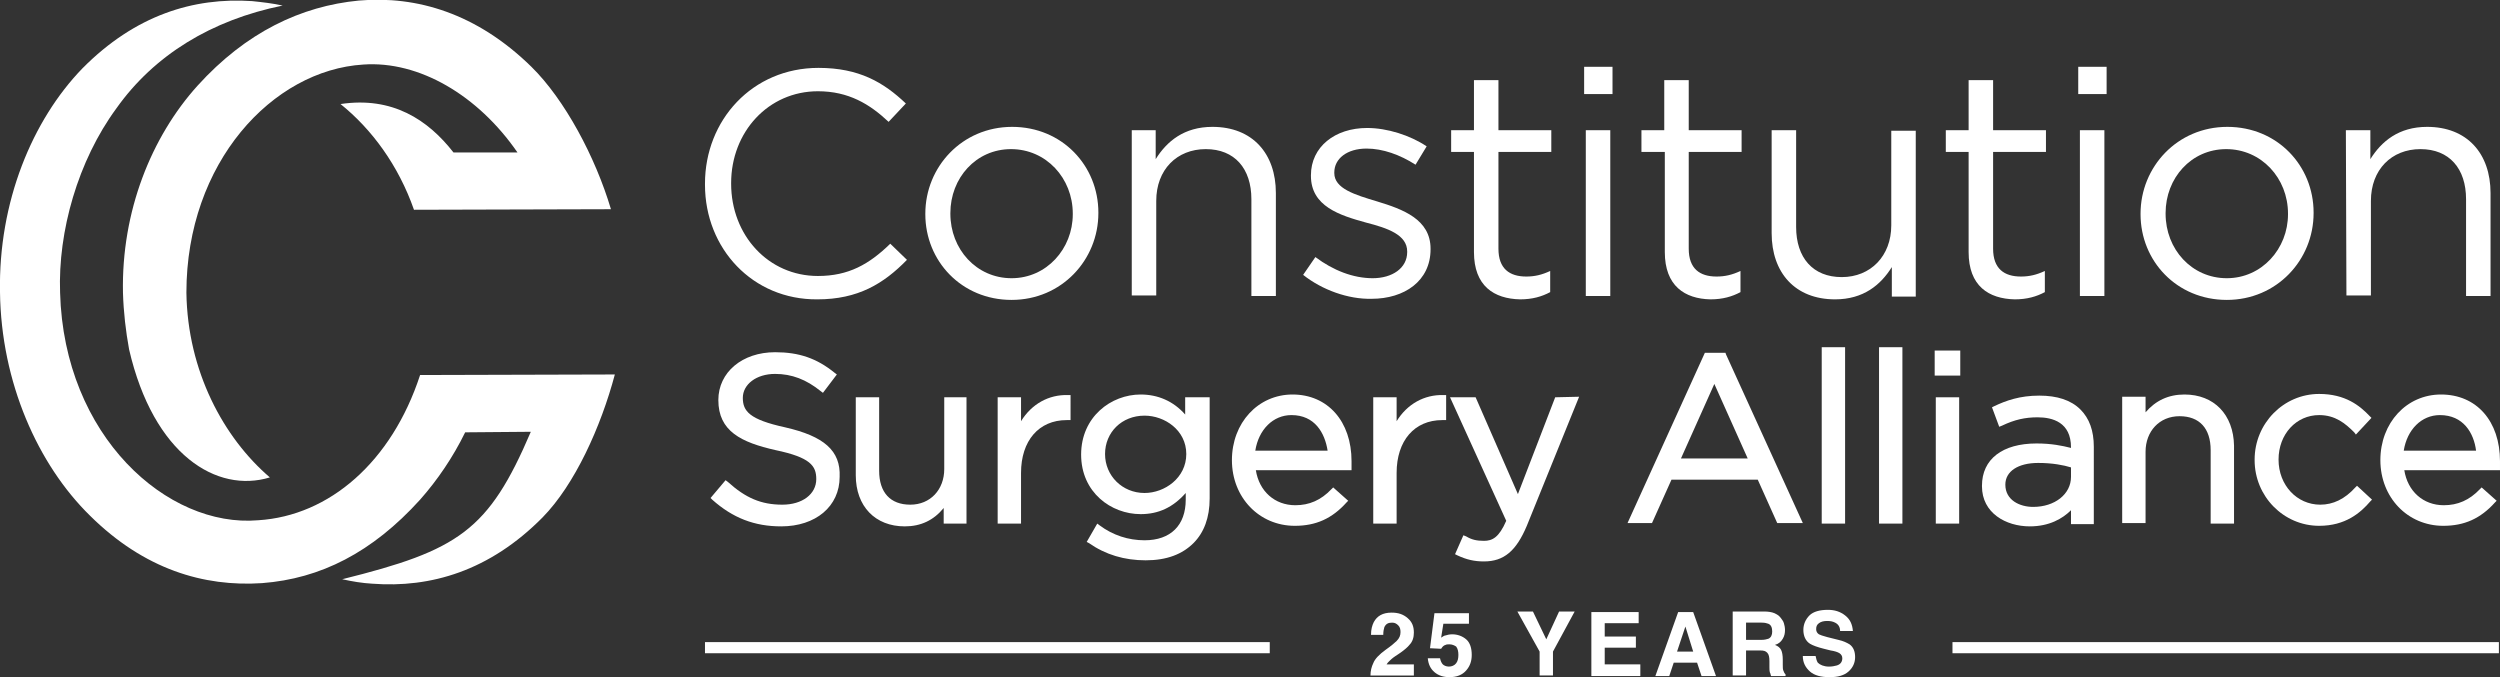 <svg xmlns="http://www.w3.org/2000/svg" xmlns:xlink="http://www.w3.org/1999/xlink" id="Layer_1" x="0px" y="0px" viewBox="0 0 449.3 121.7" style="enable-background:new 0 0 449.3 121.7;" xml:space="preserve"><rect x="0" y="0" width="449.3" height="121.7" fill="#333333" stroke="none"/><style type="text/css">	.st0{fill:#FFFFFF;}	.st1{fill:none;stroke:#FFFFFF;stroke-width:2;stroke-miterlimit:10;}</style><g>	<path class="st0" d="M251.3,112.4c-0.3-0.3-0.6-0.5-1.1-0.5c-0.7,0-1.1,0.2-1.4,0.8c-0.1,0.3-0.2,0.8-0.2,1.4h-2.2  c0-1,0.2-1.7,0.5-2.3c0.6-1.1,1.6-1.7,3.2-1.7c1.2,0,2.1,0.3,2.9,1s1.1,1.5,1.1,2.6c0,0.8-0.2,1.6-0.8,2.2  c-0.3,0.4-0.9,0.9-1.6,1.4l-0.9,0.6c-0.6,0.4-0.9,0.7-1.1,0.9s-0.4,0.4-0.5,0.6h4.9v2h-7.8c0-0.8,0.2-1.6,0.5-2.2  c0.3-0.8,1.1-1.6,2.2-2.4c1-0.7,1.7-1.3,2-1.6c0.5-0.5,0.7-1,0.7-1.6C251.7,113.1,251.6,112.7,251.3,112.4L251.3,112.4z"></path>	<path class="st0" d="M260.5,115.8c-0.3,0-0.5,0-0.7,0.1c-0.4,0.1-0.6,0.4-0.8,0.7l-2-0.1l0.8-6.3h6.2v1.9h-4.6l-0.4,2.5  c0.3-0.2,0.6-0.4,0.8-0.4c0.3-0.1,0.7-0.2,1.2-0.2c0.9,0,1.8,0.3,2.5,0.9s1,1.6,1,2.8c0,1.1-0.3,2-1,2.8s-1.7,1.2-3,1.2  c-1.1,0-2-0.3-2.7-0.9c-0.7-0.6-1.1-1.4-1.2-2.5h2.2c0.1,0.5,0.3,0.9,0.5,1.1s0.6,0.4,1.1,0.4c0.5,0,1-0.2,1.3-0.6s0.4-0.9,0.4-1.5  s-0.1-1.1-0.4-1.5C261.4,116,261,115.8,260.5,115.8L260.5,115.8z"></path>	<path class="st0" d="M283,109.9l-3.9,7.2v4.3h-2.4v-4.3l-4-7.2h2.8l2.4,5l2.3-5H283L283,109.9z"></path>	<path class="st0" d="M294,116.4h-5.6v3h6.4v2.1H286v-11.5h8.5v2h-6.1v2.4h5.6L294,116.4L294,116.4z"></path>	<path class="st0" d="M305,119.1h-4.2l-0.8,2.4h-2.5l4.1-11.5h2.7l4.1,11.5h-2.6L305,119.1L305,119.1z M304.3,117.1l-1.4-4.5  l-1.5,4.5H304.3z"></path>	<path class="st0" d="M316.3,116.9h-2.5v4.5h-2.4v-11.5h5.6c0.8,0,1.4,0.1,1.9,0.3c0.4,0.2,0.8,0.4,1.1,0.8c0.2,0.3,0.5,0.6,0.6,1  c0.1,0.3,0.2,0.8,0.2,1.2c0,0.6-0.1,1.1-0.4,1.6c-0.3,0.5-0.7,0.9-1.4,1.1c0.5,0.2,0.9,0.5,1.1,0.9c0.2,0.4,0.3,1,0.3,1.8v0.8  c0,0.5,0,0.9,0.1,1.1c0.1,0.3,0.2,0.5,0.4,0.7v0.3h-2.6c-0.1-0.2-0.1-0.5-0.2-0.6c-0.1-0.3-0.1-0.7-0.1-1l0-1.1  c0-0.7-0.1-1.2-0.4-1.5S317,116.9,316.3,116.9L316.3,116.9z M317.8,114.8c0.5-0.2,0.7-0.7,0.7-1.3c0-0.7-0.2-1.2-0.7-1.4  c-0.3-0.1-0.6-0.2-1.2-0.2h-2.8v3.1h2.7C317.1,115,317.5,114.9,317.8,114.8L317.8,114.8z"></path>	<path class="st0" d="M328.7,119.8c0.6,0,1-0.1,1.4-0.2c0.7-0.2,1-0.7,1-1.3c0-0.4-0.2-0.7-0.5-0.9c-0.3-0.2-0.9-0.4-1.6-0.5  l-1.2-0.3c-1.2-0.3-2-0.6-2.5-0.9c-0.8-0.5-1.2-1.4-1.2-2.5c0-1,0.4-1.9,1.1-2.6s1.9-1,3.3-1c1.2,0,2.2,0.3,3.1,1s1.3,1.6,1.4,2.8  h-2.3c0-0.7-0.3-1.2-0.9-1.5c-0.4-0.2-0.8-0.3-1.4-0.3c-0.6,0-1.1,0.1-1.5,0.4s-0.5,0.6-0.5,1.1c0,0.4,0.2,0.7,0.5,0.9  c0.2,0.1,0.7,0.3,1.5,0.5l2,0.5c0.9,0.2,1.5,0.5,2,0.8c0.7,0.5,1,1.3,1,2.3s-0.4,1.9-1.2,2.6s-1.9,1-3.4,1s-2.7-0.3-3.5-1  s-1.3-1.6-1.3-2.8h2.3c0.1,0.5,0.2,0.9,0.4,1.2C327.1,119.5,327.8,119.8,328.7,119.8L328.7,119.8z"></path></g><path class="st0" d="M64.5,0.1c10.4-0.9,21.2,2.3,31,11.9c6,5.9,11.5,16.2,14.3,25.6l-35.4,0.1c-2.8-8-7.6-14.5-13.2-19 c9.3-1.4,15.7,2.8,20.3,8.7H93c-7.1-10.3-17.7-16.5-27.7-15.8c-16.3,1-31.8,17.6-31.8,41c0.2,14.1,6.7,26.1,15,33.2 c-9.5,2.9-20.9-4-25.3-23c-0.6-3.3-1-6.7-1.1-10.2c-0.3-14.6,5.1-28,13.4-37.2C44.2,5.8,54.1,1.1,64.5,0.1"></path><path class="st0" d="M75.5,67.4c-5.1,15.6-16.3,25.3-29.1,26.1c-16.3,1.4-34.9-15.1-35.6-40.9c-0.4-11,3.2-23.7,10.1-33.1 C27.7,9.9,38,3.6,50.8,1c-1.8-0.4-3.6-0.6-5.5-0.8c-10.5-0.7-21,2.5-30.5,12.1C5.8,21.6-0.3,36.3,0,52.5c0.2,16.2,6.8,31,16.2,40.2 c9.7,9.6,20.4,12.8,30.9,12.1c10.5-0.8,19.8-5.5,28.4-15c3.1-3.5,5.9-7.6,8.1-12.1l11.8-0.1c-7.6,17.8-13,21.3-33.9,26.5 c1.8,0.4,3.6,0.7,5.4,0.8c10.5,0.8,21.1-2.3,30.6-11.9c5.8-5.9,10.5-16.3,13-25.7L75.5,67.4L75.5,67.4z"></path><path class="st0" d="M126.7,33.2V33c0-11.4,8.5-20.8,20.4-20.8c7.3,0,11.7,2.6,15.7,6.4l-3.1,3.3c-3.4-3.2-7.2-5.5-12.7-5.5 c-8.9,0-15.6,7.3-15.6,16.5V33c0,9.3,6.7,16.6,15.6,16.6c5.5,0,9.2-2.1,13-5.8l3,2.9c-4.2,4.3-8.8,7.1-16.1,7.1 C135.3,53.9,126.7,44.7,126.7,33.2"></path><path class="st0" d="M166.3,38.5v-0.1c0-8.4,6.6-15.6,15.6-15.6s15.5,7,15.5,15.4v0.1c0,8.4-6.6,15.6-15.6,15.6 S166.3,46.9,166.3,38.5 M192.8,38.5v-0.1c0-6.4-4.8-11.6-11.1-11.6s-10.9,5.2-10.9,11.5v0.1c0,6.4,4.7,11.6,11,11.6 S192.8,44.7,192.8,38.5"></path><path class="st0" d="M203.3,23.4h4.4v5.2c2-3.2,5.1-5.8,10.2-5.8c7.2,0,11.4,4.8,11.4,11.9v18.5h-4.4V35.8c0-5.5-3-9-8.2-9 s-8.9,3.7-8.9,9.3v17h-4.4V23.4L203.3,23.4z"></path><path class="st0" d="M234.2,49.4l2.2-3.2c3.2,2.4,6.8,3.8,10.3,3.8s6.2-1.8,6.2-4.7v-0.1c0-3-3.5-4.2-7.4-5.2 c-4.7-1.3-9.9-2.9-9.9-8.4v-0.1c0-5.1,4.3-8.5,10.1-8.5c3.6,0,7.7,1.3,10.7,3.3l-2,3.3c-2.8-1.8-5.9-2.9-8.8-2.9 c-3.5,0-5.8,1.8-5.8,4.3v0.1c0,2.8,3.7,3.9,7.7,5.1c4.6,1.4,9.6,3.2,9.6,8.5v0.1c0,5.7-4.7,8.9-10.6,8.9 C242.3,53.8,237.6,52.1,234.2,49.4"></path><path class="st0" d="M264.9,45.3v-18h-4.1v-3.9h4.1v-9h4.4v9h9.5v3.9h-9.5v17.4c0,3.6,2,5,5,5c1.5,0,2.8-0.3,4.3-1v3.8 c-1.5,0.8-3.2,1.3-5.4,1.3C268.5,53.7,264.9,51.4,264.9,45.3"></path><path class="st0" d="M284.7,12h5.1v4.9h-5.1V12z M285,23.4h4.4v29.8H285C285,53.2,285,23.4,285,23.4z"></path><path class="st0" d="M299.2,45.3v-18H295v-3.9h4.1v-9h4.4v9h9.5v3.9h-9.5v17.4c0,3.6,2,5,5,5c1.5,0,2.8-0.3,4.3-1v3.8 c-1.5,0.8-3.2,1.3-5.4,1.3C302.8,53.7,299.2,51.4,299.2,45.3"></path><path class="st0" d="M318.4,41.9V23.4h4.4v17.4c0,5.5,3,9,8.2,9s8.9-3.8,8.9-9.3v-17h4.4v29.8H340V48c-2,3.2-5.1,5.8-10.2,5.8 C322.6,53.8,318.4,49,318.4,41.9"></path><path class="st0" d="M353.8,45.3v-18h-4.1v-3.9h4.1v-9h4.4v9h9.5v3.9h-9.5v17.4c0,3.6,2,5,5,5c1.5,0,2.8-0.3,4.3-1v3.8 c-1.5,0.8-3.2,1.3-5.4,1.3C357.4,53.7,353.8,51.4,353.8,45.3"></path><path class="st0" d="M373.5,12h5.1v4.9h-5.1V12z M373.8,23.4h4.4v29.8h-4.4C373.8,53.2,373.8,23.4,373.8,23.4z"></path><path class="st0" d="M384.7,38.5v-0.1c0-8.4,6.6-15.6,15.6-15.6s15.5,7,15.5,15.4v0.1c0,8.4-6.6,15.6-15.6,15.6 S384.7,46.9,384.7,38.5 M411.2,38.5v-0.1c0-6.4-4.8-11.6-11.1-11.6s-10.9,5.2-10.9,11.5v0.1c0,6.4,4.7,11.6,11,11.6 S411.2,44.7,411.2,38.5"></path><path class="st0" d="M421.6,23.4h4.4v5.2c2-3.2,5.1-5.8,10.2-5.8c7.2,0,11.4,4.8,11.4,11.9v18.5h-4.4V35.8c0-5.5-3-9-8.2-9 s-8.9,3.7-8.9,9.3v17h-4.4L421.6,23.4L421.6,23.4z"></path><path class="st0" d="M141.1,76.8c-6.4-1.4-7.6-2.9-7.6-5.3s2.4-4.3,5.8-4.3c3,0,5.6,1,8.2,3.1l0.4,0.3l2.5-3.3L150,67 c-3.2-2.6-6.4-3.7-10.7-3.7c-5.9,0-10.2,3.6-10.2,8.6c0,5.6,4.1,7.6,10.3,9c6.2,1.3,7.3,2.8,7.3,5.2c0,2.7-2.5,4.6-6.1,4.6 c-3.8,0-6.6-1.2-9.8-4.1l-0.4-0.3l-2.7,3.2l0.3,0.3c3.7,3.3,7.6,4.8,12.4,4.8c6.2,0,10.5-3.6,10.5-8.9 C151.1,81,148.1,78.4,141.1,76.8"></path><path class="st0" d="M169.7,71.4v12.9c0,3.7-2.5,6.4-6.1,6.4s-5.6-2.2-5.6-6.1V71.4h-4.2v14c0,5.6,3.5,9.2,8.8,9.2 c2.9,0,5.2-1.1,7-3.3v2.8h4.1V71.4L169.7,71.4L169.7,71.4z"></path><path class="st0" d="M191.9,71c-3.4-0.1-6.5,1.6-8.4,4.7v-4.3h-4.2v22.7h4.2V85c0-5.8,3.2-9.5,8.2-9.5h0.7V71L191.9,71L191.9,71z"></path><path class="st0" d="M213,71.4v3.1c-2.1-2.4-4.9-3.6-8-3.6c-5.3,0-10.7,4-10.7,10.8s5.4,10.7,10.7,10.7c3.2,0,5.8-1.2,8.1-3.8v1.2 c0,4.6-2.7,7.3-7.4,7.3c-2.9,0-5.7-0.9-8.1-2.7l-0.4-0.3l-1.9,3.3l0.4,0.2c3,2.1,6.4,3.1,10.2,3.1s6.6-1.1,8.6-3.1 c1.9-1.9,2.9-4.6,2.9-8V71.4L213,71.4L213,71.4z M213.2,81.6L213.2,81.6c0,4.3-3.9,7-7.5,7c-4,0-7.1-3.1-7.1-7s3-6.9,7.1-6.9 C209.3,74.7,213.2,77.3,213.2,81.6"></path><path class="st0" d="M232.3,70.9c-6.2,0-10.9,5.1-10.9,11.8s4.9,11.8,11.3,11.8c3.8,0,6.7-1.3,9.3-4.2l0.3-0.3l-2.7-2.4l-0.3,0.3 c-1.9,2-4,2.9-6.5,2.9c-3.7,0-6.5-2.5-7.1-6.3h17.2l0-0.4c0-0.5,0-0.9,0-1.2C242.9,75.7,238.6,70.9,232.3,70.9 M238.6,81h-13 c0.6-3.8,3.2-6.4,6.5-6.4C236.3,74.6,238.1,77.8,238.6,81"></path><path class="st0" d="M259.4,71c-3.4-0.1-6.5,1.6-8.4,4.7v-4.3h-4.2v22.7h4.2V85c0-5.8,3.2-9.5,8.2-9.5h0.7V71L259.4,71L259.4,71z"></path><path class="st0" d="M279.5,71.4l-6.7,17.4l-7.6-17.4h-4.6l10.1,22.2c-1.3,3-2.5,3.6-4,3.6c-1.3,0-2.2-0.2-3.2-0.8l-0.5-0.2 l-1.5,3.4l0.4,0.2c1.7,0.8,3.1,1.1,4.8,1.1c3.6,0,5.8-1.9,7.7-6.4l9.4-23.2L279.5,71.4L279.5,71.4z"></path><path class="st0" d="M310.2,63.7l-0.1-0.3h-3.7l-13.9,30.6h4.4l3.5-7.8h15.5l3.5,7.8h4.6L310.2,63.7L310.2,63.7z M314.1,82.4h-12 l6-13.4L314.1,82.4z"></path><rect x="327.4" y="62.4" class="st0" width="4.2" height="31.7"></rect><rect x="337.7" y="62.4" class="st0" width="4.2" height="31.7"></rect><rect x="347.9" y="71.4" class="st0" width="4.2" height="22.7"></rect><rect x="347.7" y="63" class="st0" width="4.6" height="4.5"></rect><path class="st0" d="M373.9,73.6c-1.7-1.7-4.2-2.5-7.4-2.5c-3.5,0-6,0.9-8.1,1.9l-0.4,0.2l1.3,3.5l0.5-0.2c2.3-1.1,4.2-1.5,6.4-1.5 c2.7,0,6,0.9,6,5.4v0.1c-1.6-0.4-3.5-0.8-6.2-0.8c-6.1,0-9.8,2.8-9.8,7.6v0.1c0,4.8,4.3,7.2,8.6,7.2c3.5,0,5.9-1.4,7.4-2.9v2.5h4.1 V80.3C376.3,77.4,375.5,75.2,373.9,73.6 M372.2,84v1.7c0,3.1-2.9,5.4-6.8,5.4c-2.4,0-5-1.2-5-4c0-2.4,2.3-3.9,5.9-3.9 C368.9,83.2,370.9,83.6,372.2,84"></path><path class="st0" d="M392.6,70.9c-2.9,0-5.2,1.1-7,3.2v-2.8h-4.2v22.7h4.2V81.2c0-3.7,2.5-6.4,6.1-6.4s5.6,2.2,5.6,6.1v13.2h4.2v-14 C401.4,74.5,397.9,70.9,392.6,70.9"></path><path class="st0" d="M423.6,87.3l-0.3,0.3c-1.9,2.1-4,3.1-6.3,3.1c-4.2,0-7.5-3.5-7.5-8.1s3.2-8,7.3-8c2.9,0,4.7,1.5,6.3,3.1 l0.3,0.4l2.8-3l-0.3-0.3c-1.8-1.9-4.4-4-9.1-4c-6.4,0-11.6,5.3-11.6,11.8v0.1c0,6.5,5.2,11.8,11.6,11.8c4.7,0,7.4-2.3,9.2-4.4 l0.3-0.3L423.6,87.3L423.6,87.3z"></path><path class="st0" d="M438.7,70.9c-6.2,0-10.9,5.1-10.9,11.8s4.9,11.8,11.3,11.8c3.8,0,6.7-1.3,9.3-4.2l0.3-0.3l-2.7-2.4l-0.3,0.3 c-1.9,2-4,2.9-6.5,2.9c-3.7,0-6.5-2.5-7.1-6.3h17.2l0-0.4c0-0.5,0-0.9,0-1.2C449.3,75.7,445.1,70.9,438.7,70.9 M445,81h-13 c0.6-3.8,3.2-6.4,6.5-6.4C442.7,74.6,444.6,77.8,445,81"></path><line class="st1" x1="126.7" y1="116.4" x2="228.2" y2="116.4"></line><line class="st1" x1="350.9" y1="116.4" x2="449.1" y2="116.4"></line></svg>